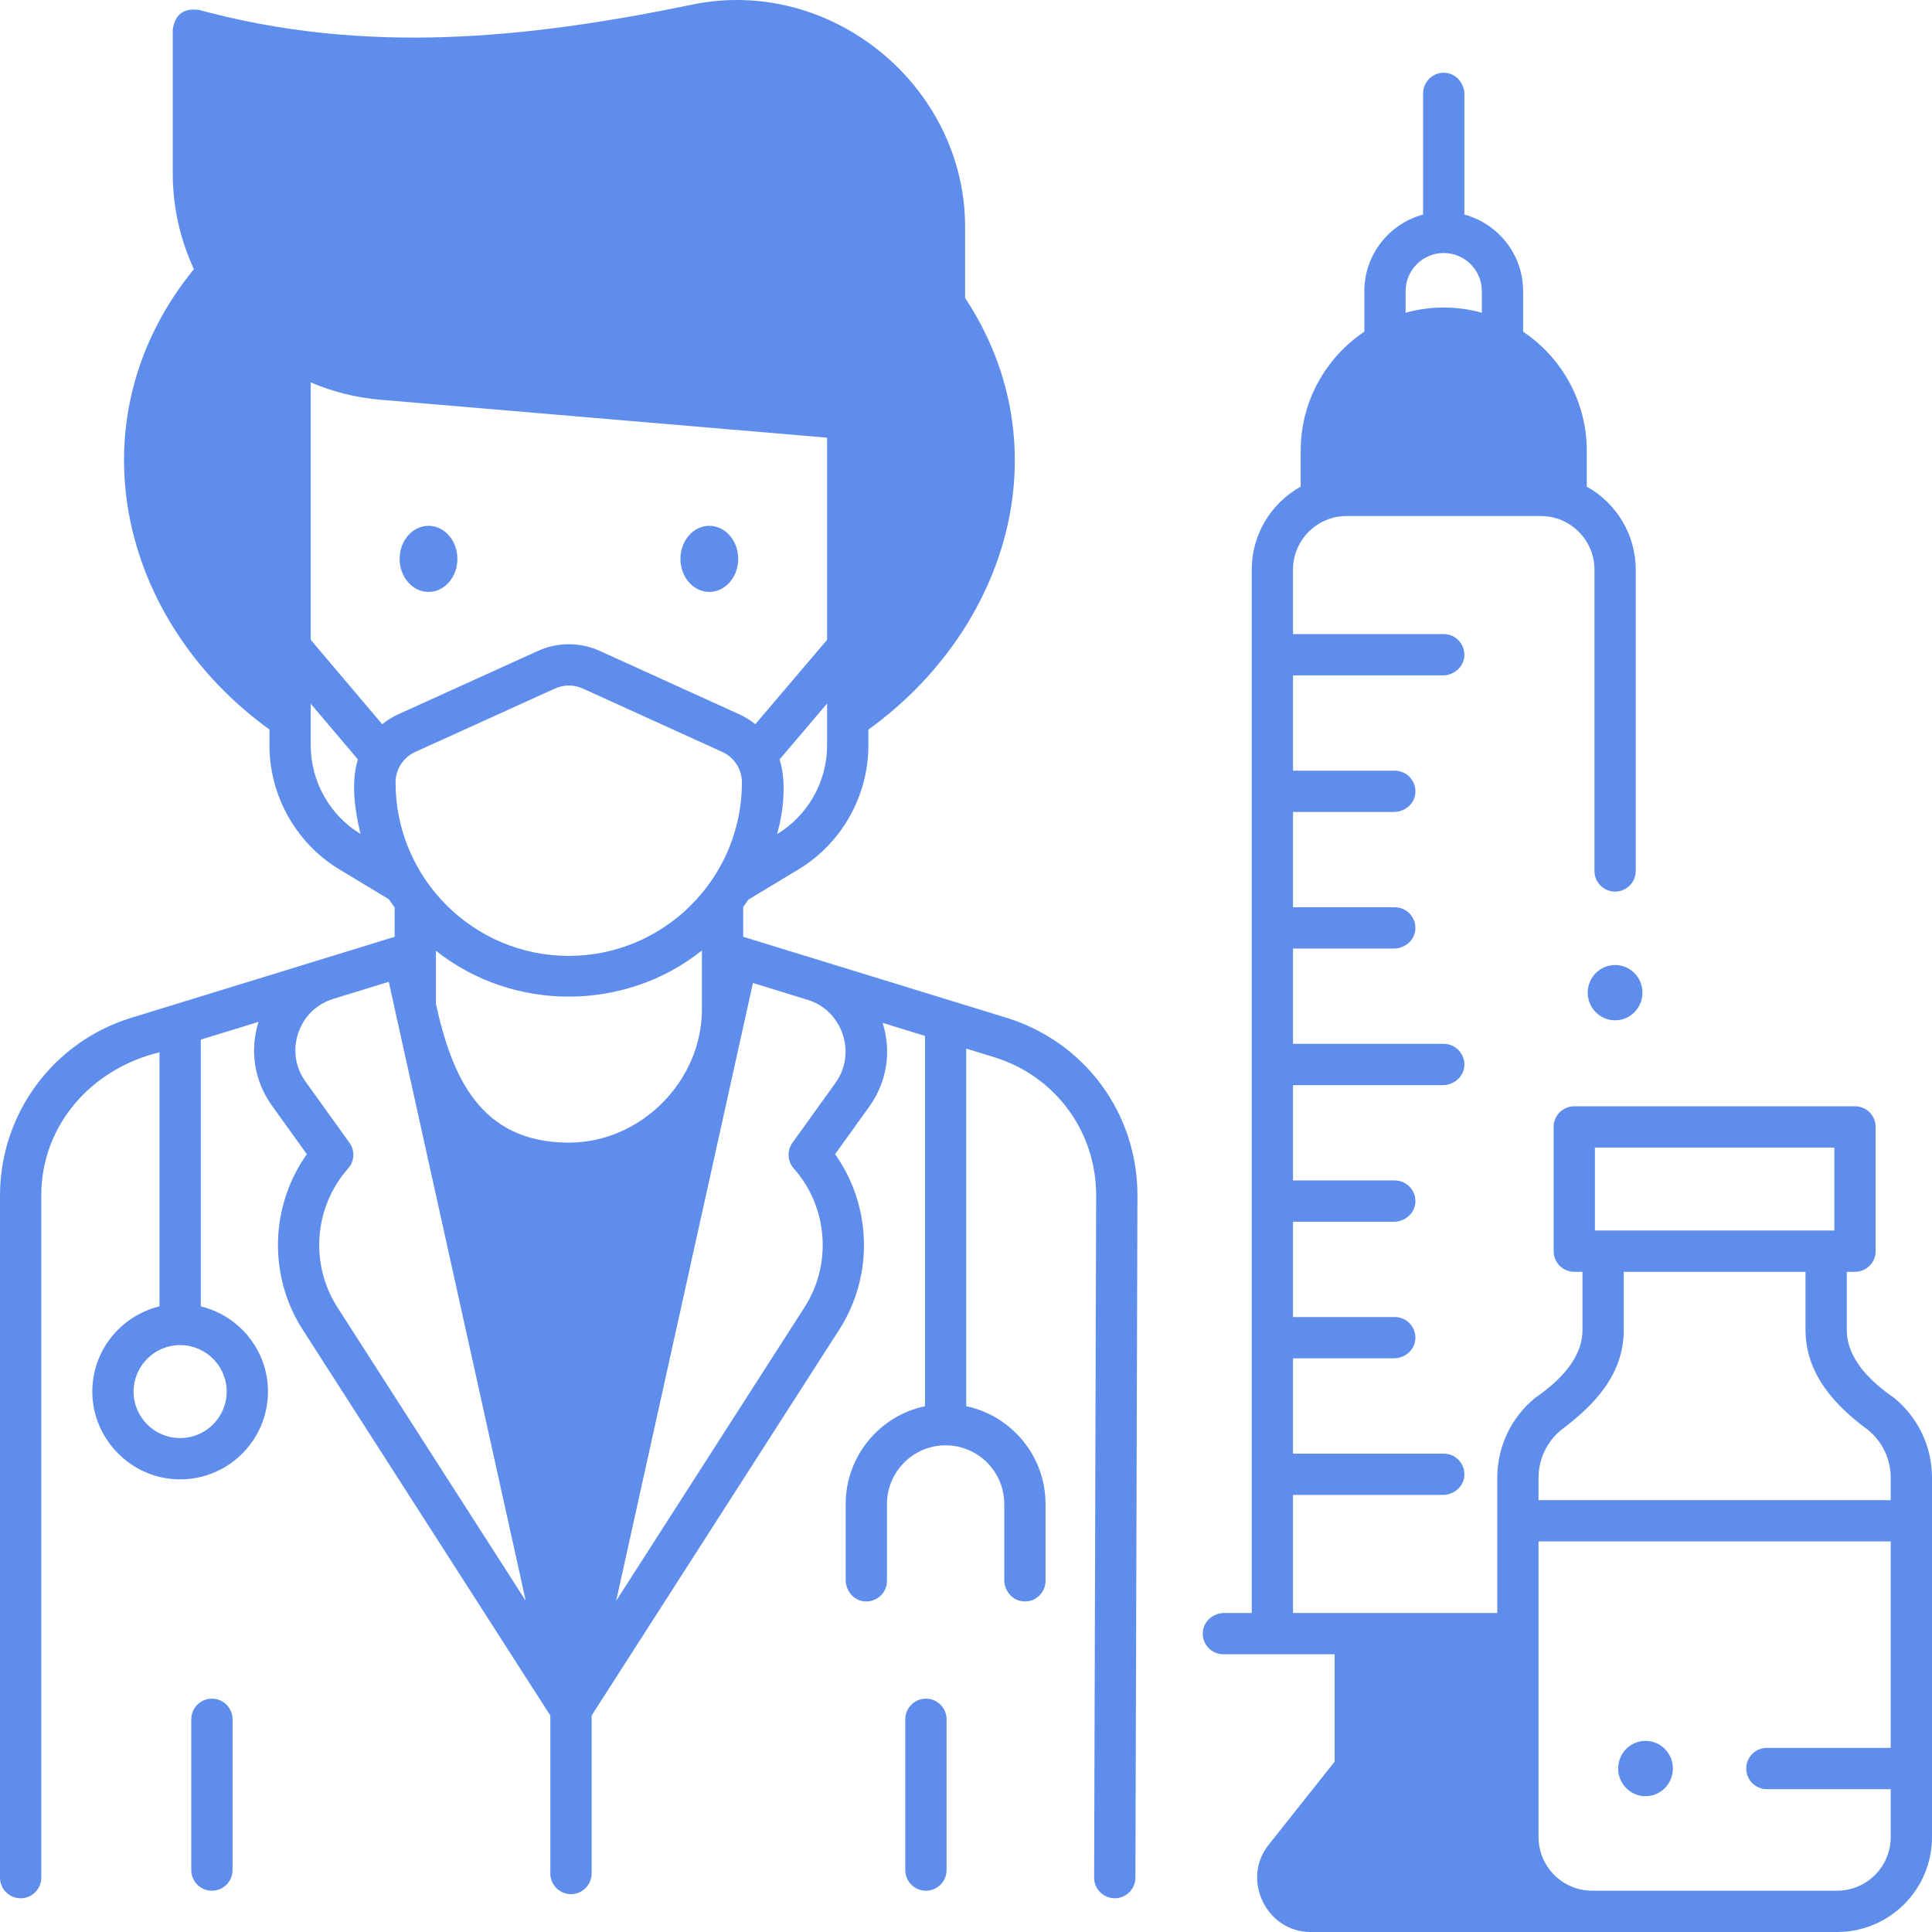 <!-- icon666.com - MILLIONS vector ICONS FREE --><svg id="Layer_1" enable-background="new 0 0 468 468" viewBox="0 0 468 468" xmlns="http://www.w3.org/2000/svg"><g><g><path d="m51.332 457.999c-2.761 0-5-2.239-5-5v-36.519c0-2.762 2.239-5 5-5s5 2.239 5 5v36.518c0 2.762-2.239 5.001-5 5.001z" fill="#4f4f4f" style="fill: rgb(95, 141, 236);"></path></g><g><path d="m224.292 457.999c-2.761 0-5-2.239-5-5v-36.519c0-2.762 2.239-5 5-5s5 2.239 5 5v36.518c0 2.762-2.239 5.001-5 5.001z" fill="#4f4f4f" style="fill: rgb(95, 141, 236);"></path></g><g><ellipse cx="103.801" cy="135.379" fill="#4f4f4f" rx="6.996" ry="8.007" style="fill: rgb(95, 141, 236);"></ellipse></g><g><ellipse cx="171.823" cy="135.379" fill="#4f4f4f" rx="6.996" ry="8.007" style="fill: rgb(95, 141, 236);"></ellipse></g><g><ellipse cx="391.232" cy="240.458" fill="#4f4f4f" rx="6.627" ry="6.7" style="fill: rgb(95, 141, 236);"></ellipse></g><g><ellipse cx="398.605" cy="428.401" fill="#4f4f4f" rx="6.627" ry="6.7" style="fill: rgb(95, 141, 236);"></ellipse></g><g fill="#4f4f4f"><path d="m458.851 338.644c-5.496-3.819-11.495-9.302-11.495-16.525v-14.041h1.989c2.761 0 5-2.239 5-5v-30.097c0-2.762-2.239-5-5-5h-68c-2.761 0-5 2.239-5 5v30.097c0 2.762 2.239 5 5 5h1.988v14.041c0 7.222-5.98 12.675-11.494 16.525-5.814 4.768-9.149 11.815-9.149 19.335v32.743h-49.48v-28.6h36.296c2.611 0 4.944-1.909 5.192-4.509.285-2.982-2.053-5.492-4.977-5.492h-36.511v-23.087h24.436c2.611 0 4.944-1.909 5.192-4.509.285-2.982-2.053-5.492-4.977-5.492h-24.651v-23.086h24.436c2.611 0 4.944-1.909 5.192-4.509.285-2.982-2.053-5.492-4.977-5.492h-24.651v-23.086h36.296c2.611 0 4.944-1.909 5.192-4.509.285-2.982-2.053-5.492-4.977-5.492h-36.511v-23.086h24.436c2.611 0 4.944-1.909 5.192-4.509.285-2.982-2.053-5.492-4.977-5.492h-24.651v-23.086h24.436c2.611 0 4.944-1.909 5.192-4.509.285-2.982-2.053-5.492-4.977-5.492h-24.651v-23.086h36.296c2.611 0 4.944-1.909 5.192-4.509.285-2.982-2.053-5.492-4.977-5.492h-36.511v-15.6c0-7.18 5.82-13.001 13-13.001h47.022c7.18 0 13 5.821 13 13.001v72.978c0 2.762 2.239 5 5 5s5-2.239 5-5v-72.978c0-8.643-4.794-16.185-11.86-20.115v-8.696c0-12.011-6.129-22.613-15.418-28.843v-9.82c0-8.874-6.048-16.342-14.232-18.552v-29.135c0-2.612-1.909-4.944-4.508-5.192-2.982-.285-5.492 2.053-5.492 4.977v29.348c-8.184 2.21-14.232 9.678-14.232 18.552v9.82c-9.289 6.23-15.418 16.832-15.418 28.843v8.696c-7.066 3.93-11.86 11.472-11.86 20.115v252.724h-6.645c-2.611 0-4.944 1.909-5.192 4.509-.285 2.982 2.053 5.492 4.977 5.492h26.942v26.013l-16.015 20.181c-6.646 8.374-.509 21.085 10.18 21.085h127.541c12.703 0 23-10.298 23-23.002v-87.019c0-7.52-3.335-14.567-9.149-19.335zm-118.362-268.122c0-5.091 4.142-9.233 9.232-9.233s9.232 4.142 9.232 9.233v5.229c-6.155-1.68-12.31-1.68-18.465 0v-5.229zm45.856 207.46h58v20.096h-58zm71.655 145.418h-30c-2.761 0-5 2.239-5 5 0 2.762 2.239 5 5 5h30v11.596c0 7.18-5.82 13.001-13 13.001h-59.31c-7.18 0-13-5.821-13-13.001v-71.602h85.31zm0-60.005h-85.31v-5.416c0-4.512 2.001-8.74 5.49-11.601 8.04-6.009 15.154-13.418 15.154-24.258v-14.041h44.023v14.041c0 10.649 7.086 18.362 15.154 24.259 3.489 2.861 5.49 7.089 5.49 11.601v5.415z" fill="#4f4f4f" style="fill: rgb(95, 141, 236);"></path><path d="m5 459.827c2.761 0 5-2.239 5-5v-165.254c0-17.174 12.336-30.758 28.634-34.663v61.539c-9.417 2.279-16.416 10.812-16.275 20.945.154 11.043 9.019 20.303 20.045 20.927 12.288.695 22.508-9.096 22.508-21.227 0-10.001-6.954-18.388-16.277-20.645v-64.615l13.985-4.302c-2.186 6.976-1.012 14.35 3.27 20.309l8.438 11.743c-8.862 12.472-9.417 29.395-1.021 42.479l60 93.5v38.263c0 2.762 2.239 5 5 5 2.761 0 5-2.239 5-5v-38.263l60-93.5c8.396-13.084 7.84-30.007-1.021-42.479l8.259-11.494c4.282-5.959 5.456-13.333 3.27-20.309l10.246 3.151v89.697c-10.957 2.313-19.208 12.065-19.208 23.713v18.373c0 2.612 1.909 4.944 4.508 5.192 2.982.285 5.492-2.053 5.492-4.977v-18.589c0-7.849 6.374-14.235 14.208-14.235s14.207 6.386 14.207 14.235v18.373c0 2.612 1.909 4.944 4.508 5.192 2.982.285 5.492-2.053 5.492-4.977v-18.589c0-11.648-8.251-21.4-19.207-23.713v-86.621l6.754 2.077c14.833 4.561 24.763 18.054 24.711 33.574l-.493 165.152c-.008 2.768 2.233 5.015 5 5.015 2.756 0 4.992-2.23 5-4.986l.493-165.148c.067-19.954-12.701-37.301-31.771-43.166l-63.726-19.601v-7.224c.417-.585.84-1.166 1.234-1.768l12.161-7.337c10.442-6.299 16.929-17.795 16.929-30.001v-3.856c33.673-24.315 47.32-68.249 23.432-104.573v-17.148c0-34.253-32.488-60.851-66.075-53.908-40.22 8.308-79.194 12.248-119.558 1.28-3.694-.471-5.797 1.137-6.311 4.826v34.774c0 8.107 1.781 16.001 5.127 23.202-29.678 36.43-18.286 85.105 18.305 111.527v3.878c0 12.207 6.487 23.702 16.929 30.001l12.015 7.248c.44.676.91 1.331 1.38 1.986v7.095l-63.825 19.631c-18.885 5.809-31.772 23.258-31.772 43.017v165.253c0 2.762 2.239 5.001 5 5.001zm132.812-183.043c-21.585 0-28.341-16.091-32.215-33.595v-12.875c18.686 14.825 45.775 14.799 64.431-.067v14.267c-.001 17.35-14.784 32.27-32.216 32.27zm-41.995-87.249c0-3.175 1.868-6.074 4.759-7.386l33.882-15.371c2.235-.967 4.471-.966 6.706.002l33.801 15.364c2.888 1.313 4.754 4.211 4.754 7.39 0 23.17-18.819 42.02-41.951 42.02-23.132.001-41.951-18.849-41.951-42.019zm86.572 48.581 13.313 4.095c8.385 2.586 11.837 12.924 6.721 20.044l-10.461 14.559c-1.364 1.898-1.231 4.488.32 6.236 8.259 9.312 9.332 23.134 2.607 33.613l-45.635 71.116zm17.962-57.521c0 8.723-4.634 16.938-12.094 21.438 1.467-5.235 2.358-12.552.573-18.063l11.521-13.546zm-125.078 0v-10.128l11.434 13.504c-1.774 5.469-.705 12.631.631 18.044-7.442-4.505-12.065-12.708-12.065-21.42zm17.311-5.16-17.311-20.444v-62.359c5.321 2.267 11.011 3.703 16.893 4.202l108.185 9.185v48.969l-17.39 20.447c-1.168-.943-2.455-1.757-3.858-2.394l-33.8-15.364c-4.758-2.163-10.216-2.165-14.975-.006l-33.883 15.371c-1.404.637-2.693 1.45-3.861 2.393zm-20.34 74.807c1.353-4.019 4.449-7.038 8.495-8.283l13.43-4.131 33.191 149.952-45.637-71.119c-6.724-10.479-5.652-24.301 2.607-33.613 1.551-1.748 1.684-4.338.32-6.236l-10.64-14.808c-2.478-3.447-3.121-7.735-1.766-11.762zm-17.332 86.852c0 6.209-5.059 11.261-11.277 11.261s-11.277-5.052-11.277-11.261c0-6.21 5.059-11.261 11.277-11.261s11.277 5.051 11.277 11.261z" fill="#4f4f4f" style="fill: rgb(95, 141, 236);"></path></g></g></svg>